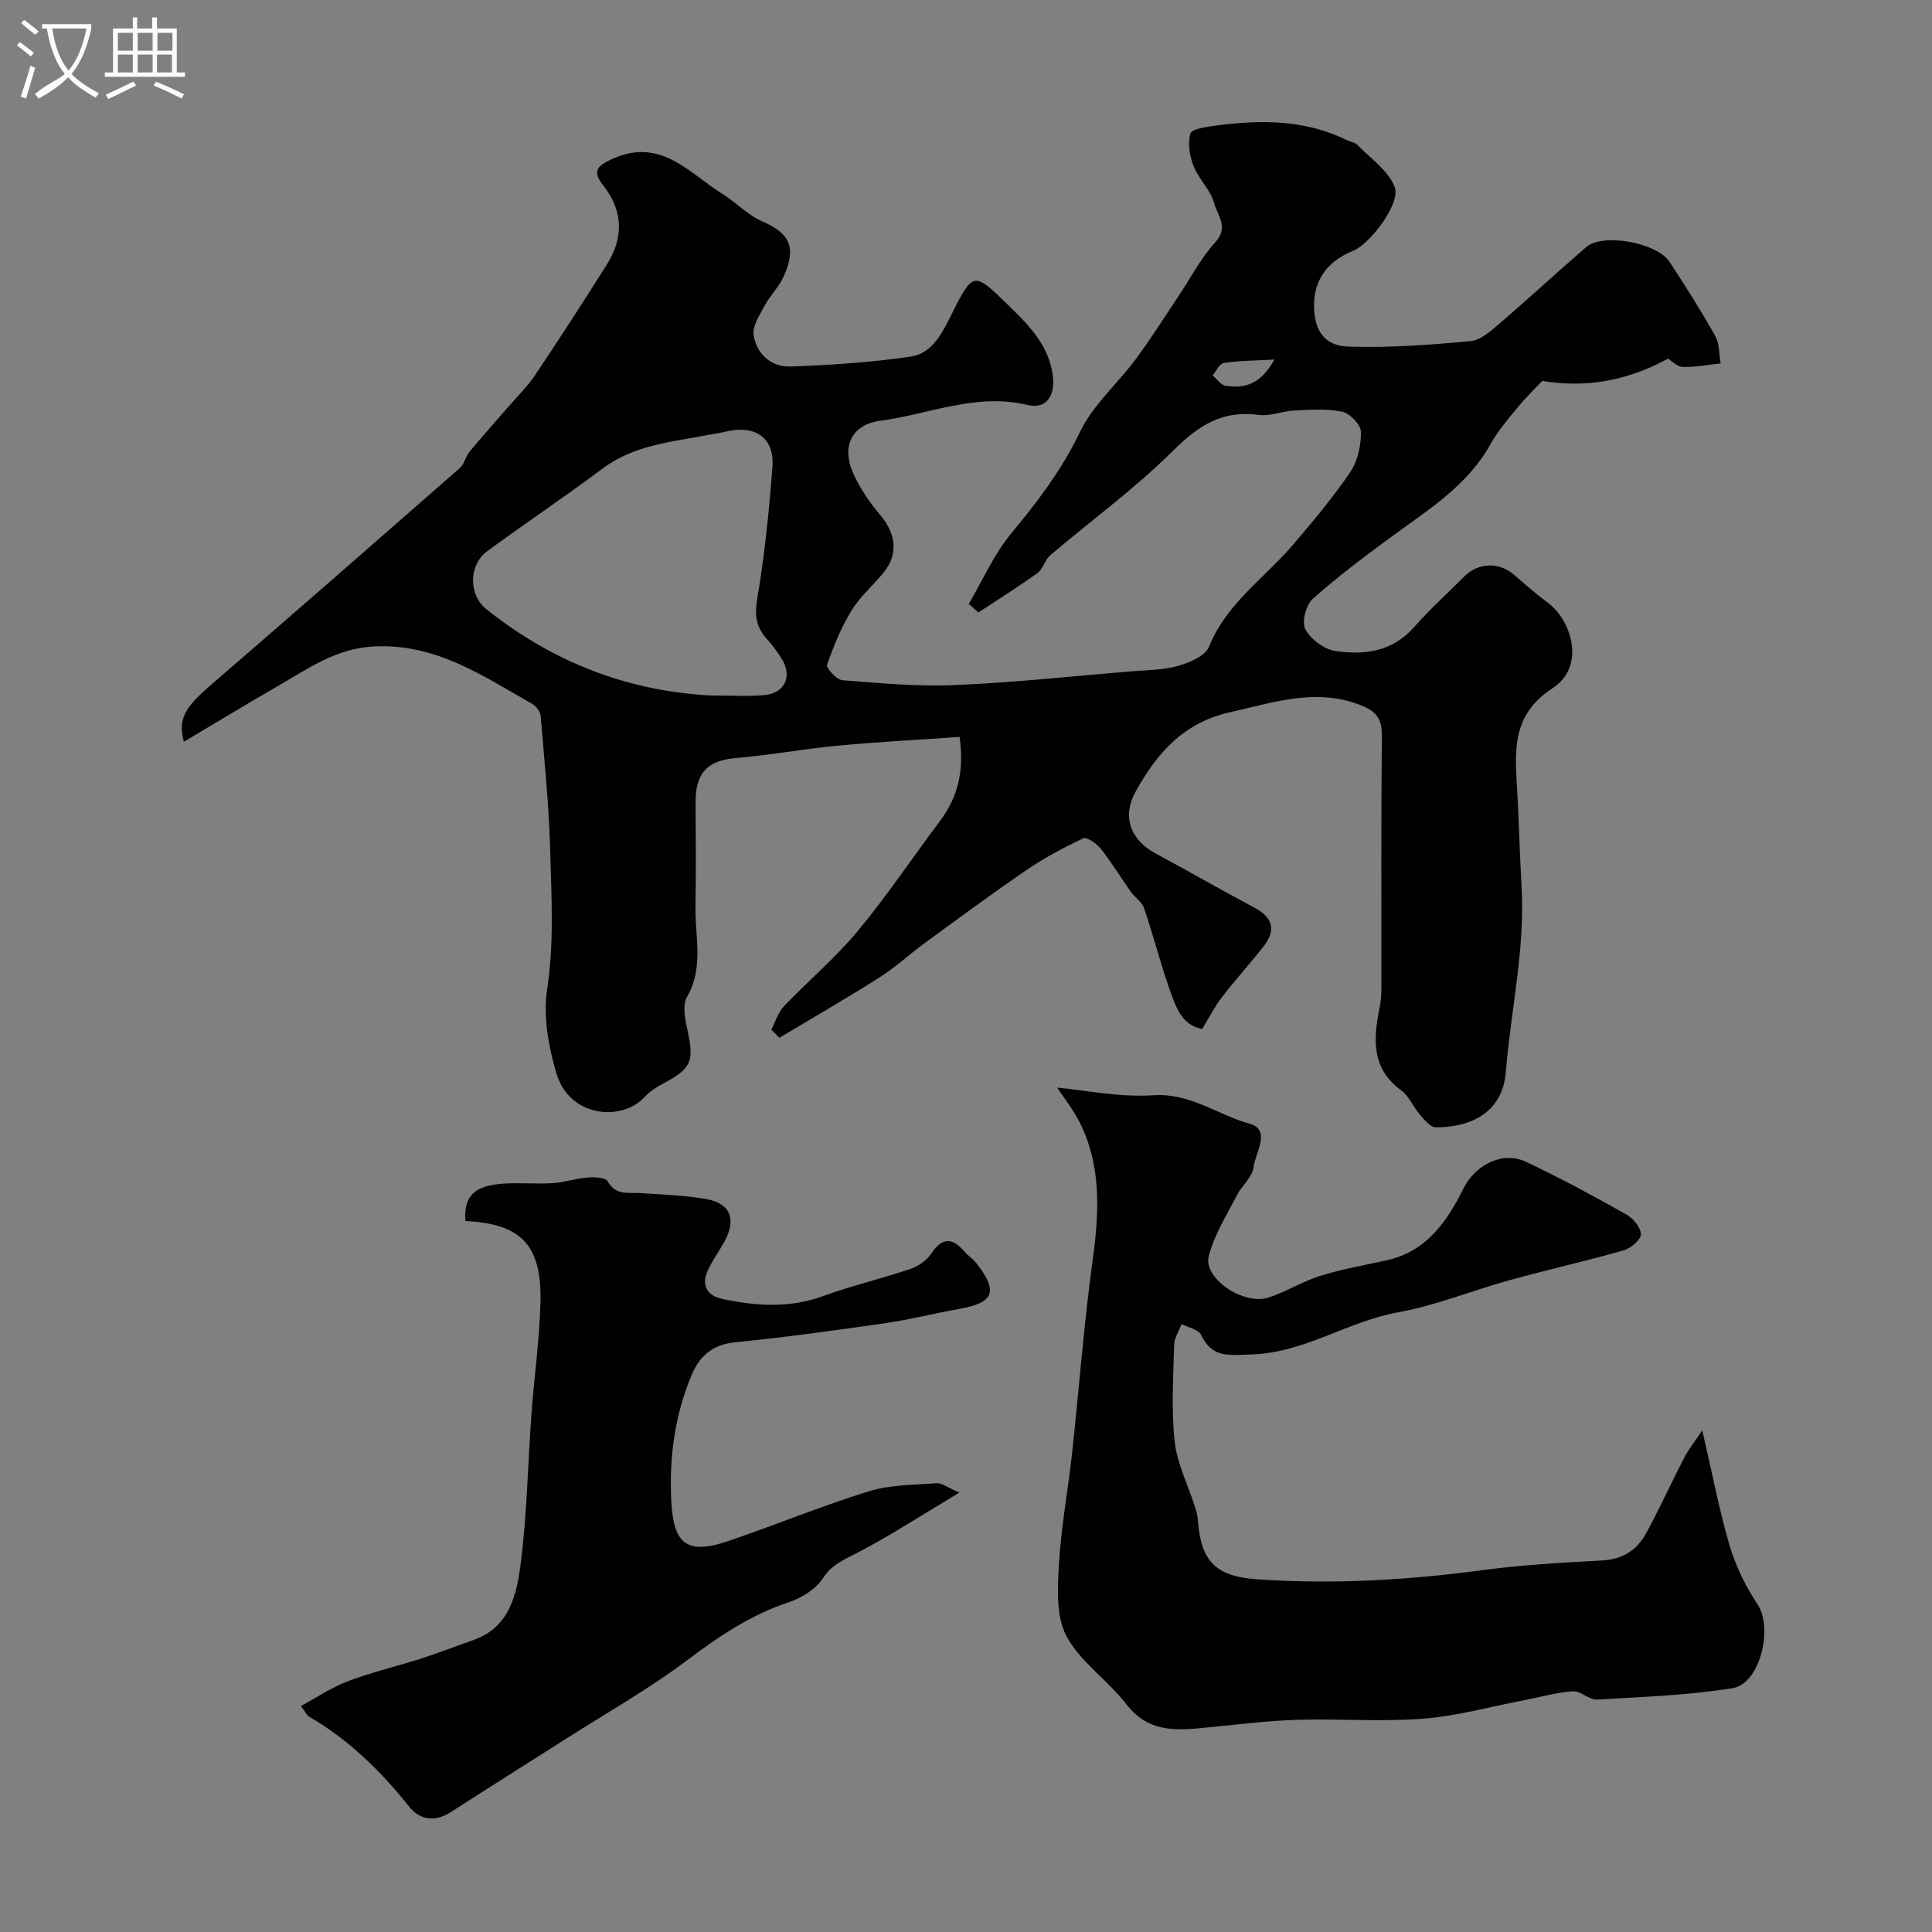 <svg enable-background="new 0 0 400 400" viewBox="0 0 400 400" xmlns="http://www.w3.org/2000/svg"><rect x="0" y="0" width="400" height="400" fill="#808080" stroke="none"/><path d="m6.4 11.7c-1-.8-1.9-1.6-2.9-2.3l.6-.7c.9.7 1.9 1.4 2.9 2.2zm-2.1 8.3c.7-2.1 1.4-4.2 2-6.4.2.1.6.3 1 .4-.7 2.3-1.3 4.4-1.9 6.4zm3-12.8c-1.1-.9-2.1-1.7-2.9-2.4l.6-.7c1 .8 2 1.5 3 2.4zm1.4-1.3v-.9h10.2v.9c-.9 4.2-2.3 7.3-4.1 9.4 1.3 1.4 3.2 2.7 5.7 4-.2.2-.4.5-.7.9-2.5-1.4-4.4-2.7-5.7-4.2-1.4 1.5-3.5 3-6.1 4.4 0 0 0 0-.1-.1-.3-.4-.5-.7-.7-.8 2.7-2.3 4.7-2.8 6.2-4.2-1.8-2.2-3-5.3-3.7-9.4zm9.2 0h-7.1c.6 3.8 1.7 6.7 3.4 8.7 1.7-2 2.9-4.8 3.7-8.7z" fill="#fbfcfa"/><path d="m31.6 3.6h.9v2.3h4.1v9.1h1.7v.9h-16.6v-.9h1.7v-9.1h4.1v-2.3h.9v2.3h3.1v-2.3zm-4 13.3.6.8c-1.9.9-3.8 1.9-5.8 2.8-.2-.3-.3-.6-.5-.9 2-.9 3.9-1.8 5.7-2.7zm-3.2-10.1v3.7h3.1v-3.7zm0 4.5v3.7h3.1v-3.7zm4.1-4.5v3.7h3.1v-3.7zm0 4.5v3.7h3.1v-3.7zm9.1 9.1c-2.1-1.1-4.1-2-5.8-2.7l.5-.8c2.2.9 4.1 1.8 5.8 2.6zm-1.9-13.6h-3.1v3.7h3.1zm-3.2 4.5v3.7h3.1v-3.7z" fill="#fbfcfa"/><g fill="#010100"><path d="m345.34 74.26c-8.26 4.48-16.65 6.14-26.03 4.6-1.27 1.35-3.38 3.4-5.24 5.66-1.97 2.38-4 4.8-5.5 7.48-4.76 8.52-12.74 13.46-20.28 18.98-5.67 4.15-11.31 8.38-16.54 13.05-1.38 1.24-2.29 4.81-1.49 6.26 1.14 2.07 3.9 4.16 6.22 4.5 5.97.87 11.79.16 16.26-4.92 3.23-3.67 6.89-6.97 10.34-10.44 3.01-3.03 7.31-3.14 10.5-.34 2.23 1.95 4.46 3.91 6.84 5.66 4.93 3.65 8.01 13.2.98 17.77-7.57 4.93-7.86 11.38-7.41 18.84.45 7.43.62 14.87 1.04 22.3.73 12.93-2.24 25.55-3.27 38.33-.63 7.82-6.56 11.44-14.52 11.41-1.1 0-2.35-1.57-3.27-2.63-1.39-1.6-2.23-3.83-3.86-5.02-6.18-4.5-5.79-10.52-4.52-16.91.26-1.28.41-2.61.41-3.92.03-17.53-.08-35.06.1-52.59.04-3.62-1.25-5.14-4.55-6.4-9.27-3.54-17.83-.47-26.79 1.51-9.76 2.15-15.22 8.52-19.62 16.41-2.91 5.22-1.09 10.03 4.07 12.82 6.86 3.71 13.64 7.59 20.52 11.26 3.77 2.01 4.52 4.61 1.92 7.95-2.82 3.61-5.92 7.01-8.71 10.64-1.47 1.9-2.56 4.09-4.04 6.52-4.28-.76-5.52-4.72-6.79-8.32-1.94-5.49-3.35-11.17-5.23-16.68-.44-1.3-1.91-2.22-2.76-3.41-2.08-2.94-3.95-6.05-6.18-8.87-.86-1.09-2.92-2.54-3.67-2.19-4.09 1.91-8.11 4.08-11.84 6.63-7.11 4.85-14.03 9.98-20.99 15.06-3.17 2.32-6.07 5.03-9.38 7.13-6.8 4.31-13.78 8.33-20.69 12.47-.56-.56-1.12-1.12-1.68-1.69.85-1.62 1.39-3.53 2.6-4.81 5.03-5.28 10.67-10.03 15.32-15.62 6.04-7.27 11.31-15.19 17-22.76 3.65-4.86 5.07-10.22 4.06-17.41-8.36.59-16.85 1.03-25.31 1.82-7.01.66-13.95 1.97-20.96 2.55-5.88.49-8.43 3.03-8.39 9.25.05 7.2.1 14.4-.02 21.59-.1 6.23 1.77 12.54-1.76 18.64-1.05 1.81-.3 4.93.2 7.32 1.26 6.01.61 7.56-4.95 10.5-1.43.76-2.91 1.66-3.98 2.84-4.69 5.17-15.6 4.37-18.34-4.95-1.63-5.55-2.73-11.81-1.87-17.41 1.45-9.54.88-18.96.63-28.41-.25-9.37-1.2-18.73-1.98-28.08-.07-.88-.91-2.01-1.71-2.47-10.2-5.79-19.9-12.51-32.65-11.93-7.96.37-13.79 4.6-20.1 8.24-6.46 3.72-12.83 7.6-19.41 11.5-1.28-4.7.2-7.09 5.61-11.77 17.25-14.89 34.41-29.9 51.55-44.92.91-.8 1.13-2.32 1.94-3.3 2.56-3.1 5.25-6.1 7.88-9.14 1.93-2.24 4.09-4.33 5.73-6.77 5.07-7.55 10-15.19 14.85-22.88 3.52-5.58 3.41-11.14-.75-16.42-2.29-2.9-1.33-4.01 1.94-5.49 10.07-4.54 15.91 3.05 22.9 7.37 2.77 1.71 5.1 4.29 8.03 5.55 6.02 2.59 7.08 5.58 4.52 11.4-.97 2.2-2.84 3.98-3.99 6.13-1.04 1.93-2.56 4.25-2.24 6.13.63 3.81 3.63 6.55 7.51 6.42 8.35-.28 16.73-.85 24.99-2.05 4.51-.65 6.56-4.93 8.48-8.77 4.46-8.9 4.58-8.86 11.66-1.95 4.25 4.15 8.4 8.21 9.28 14.57.57 4.1-1.21 7.13-5.24 6.16-10.66-2.55-20.34 1.93-30.44 3.27-5.88.78-8.17 5.2-5.62 10.91 1.38 3.09 3.38 6 5.57 8.59 3.26 3.86 3.81 8.03.77 11.85-2.15 2.7-4.9 5-6.68 7.91-2.14 3.5-3.75 7.38-5.08 11.27-.23.67 1.98 3.09 3.18 3.19 7.73.61 15.52 1.34 23.25 1.01 12.15-.52 24.27-1.83 36.41-2.84 3.26-.27 6.63-.24 9.74-1.11 2.41-.68 5.72-2.05 6.49-3.98 3.6-8.98 11.47-14.19 17.38-21.11 4.15-4.86 8.28-9.78 11.86-15.05 1.55-2.28 2.25-5.53 2.22-8.33-.02-1.47-2.27-3.83-3.86-4.17-3.21-.68-6.67-.41-10.02-.25-2.44.11-4.94 1.23-7.27.9-7.48-1.03-12.47 2.17-17.69 7.36-7.88 7.85-16.98 14.46-25.48 21.7-1.13.96-1.5 2.85-2.67 3.69-3.97 2.87-8.14 5.47-12.23 8.17-.66-.6-1.32-1.21-1.97-1.81 2.88-4.88 5.19-10.23 8.76-14.54 5.45-6.58 10.48-13.15 14.23-20.99 2.69-5.62 7.81-10.04 11.61-15.17 3.11-4.18 5.88-8.62 8.79-12.95 2.52-3.75 4.61-7.89 7.63-11.18 2.91-3.16.4-5.68-.24-8.15-.71-2.72-3.18-4.94-4.24-7.63-.82-2.06-1.24-4.68-.67-6.73.27-.96 3.26-1.39 5.08-1.64 9.34-1.27 18.58-1.32 27.33 2.98.73.36 1.67.47 2.2 1.01 2.72 2.81 6.4 5.31 7.7 8.71 1.3 3.38-5.12 11.8-8.61 13.2-5.23 2.09-8.05 5.95-8.09 11.09-.05 5.23 1.98 8.58 7.15 8.74 8.41.27 16.88-.35 25.27-1.14 2.16-.2 4.33-2.23 6.16-3.8 6.01-5.14 11.81-10.53 17.8-15.69 3.39-2.91 14.55-.94 17.2 3.06 3.32 5.02 6.53 10.13 9.48 15.38.9 1.6.78 3.77 1.13 5.68-2.6.27-5.2.78-7.79.72-1.2-.01-2.29-1.21-3.12-1.71zm-198.23 69.73c3.66 0 7.35.22 10.99-.06 4.4-.33 6.05-3.94 3.69-7.62-.88-1.37-1.83-2.73-2.93-3.92-2.27-2.45-2.68-4.9-2.09-8.38 1.53-9.03 2.46-18.17 3.15-27.31.46-6.07-3.55-8.82-9.68-7.33-1.11.27-2.24.42-3.36.63-7.63 1.48-15.48 2.05-22.09 6.99-7.84 5.86-15.98 11.31-23.87 17.09-3.89 2.84-3.99 9.04-.19 12.07 13.56 10.82 28.99 16.91 46.38 17.84zm116.75-69.55c-4.31.24-7.44.23-10.49.71-.89.14-1.55 1.67-2.32 2.57.91.76 1.75 2.03 2.75 2.17 3.74.53 7.14-.18 10.06-5.45z"/><path d="m352.44 296.13c2.05 8.85 3.49 16.52 5.69 23.96 1.26 4.26 3.33 8.42 5.78 12.13 3.21 4.86.52 16.37-5.19 17.29-9.25 1.49-18.69 1.82-28.06 2.37-1.63.09-3.37-1.81-4.99-1.71-3.32.21-6.59 1.16-9.88 1.79-7.03 1.35-14.02 3.31-21.11 3.87-8.65.68-17.39-.02-26.08.24-5.9.17-11.79.92-17.67 1.49-6.5.63-12.83 1.64-17.72-4.71-3.82-4.96-9.51-8.72-12.39-14.07-2.19-4.06-1.87-9.83-1.59-14.78.45-7.83 1.91-15.59 2.76-23.4 1.42-13.03 2.38-26.13 4.16-39.11 1.32-9.59 1.99-18.98-2.07-28-1.52-3.38-3.94-6.35-5.19-8.31 5.7.52 12.86 2.05 19.89 1.58 7.63-.52 13.28 4.05 19.92 5.89 4.6 1.27 1.17 6.03.82 9.06-.24 2.03-2.43 3.77-3.46 5.79-2.1 4.12-4.68 8.17-5.8 12.57-1.18 4.64 7.26 10.28 12.46 8.55 3.69-1.23 7.08-3.37 10.78-4.52 4.48-1.39 9.16-2.16 13.75-3.21 8.14-1.85 12.36-8.02 15.73-14.81 2.39-4.81 8.02-7.86 12.92-5.56 7.09 3.33 13.99 7.09 20.83 10.93 1.41.79 3.02 2.73 3 4.13-.01 1.14-2.12 2.87-3.6 3.3-7.77 2.22-15.67 3.98-23.46 6.13s-15.39 5.28-23.3 6.71c-10.43 1.88-19.3 8.4-30.4 8.71-4.87.14-7.99.72-10.32-4.09-.54-1.12-2.64-1.49-4.02-2.2-.54 1.44-1.51 2.87-1.54 4.32-.17 6.66-.6 13.38.11 19.97.49 4.53 2.7 8.86 4.12 13.3.3.92.6 1.88.67 2.84.64 8.71 3.64 11.83 12.44 12.42 15.46 1.04 30.83.19 46.19-1.87 8.3-1.12 16.7-1.59 25.08-2.04 4.22-.23 7.19-2.13 9.08-5.58 2.8-5.1 5.19-10.43 7.87-15.6.88-1.74 2.13-3.29 3.79-5.77z"/><path d="m96.36 252.79c-.4-5.2 1.9-7.4 8.13-7.75 3.32-.19 6.67.12 9.99-.09 2.41-.16 4.77-.98 7.19-1.16 1.4-.11 3.69-.02 4.14.78 1.7 3.04 4.32 2.28 6.84 2.45 4.61.32 9.27.43 13.79 1.28 4.87.93 6.02 4.24 3.54 8.77-1.1 2-2.47 3.87-3.43 5.93-1.43 3.09-.17 5.25 3.01 5.93 6.97 1.48 13.89 1.95 20.86-.59 5.93-2.16 12.11-3.61 18.1-5.63 1.62-.55 3.36-1.76 4.29-3.17 2.32-3.5 4.43-3.27 6.92-.36.7.82 1.69 1.41 2.35 2.26 4.67 5.92 3.76 8.28-3.45 9.55-5.13.9-10.19 2.22-15.34 2.96-10.35 1.49-20.72 2.92-31.13 3.96-4.59.46-7.29 2.83-8.92 6.66-3.58 8.45-4.74 17.34-4.24 26.48.48 8.78 3.37 10.89 11.87 7.98 9.7-3.31 19.19-7.23 28.97-10.26 4.45-1.38 9.36-1.33 14.08-1.69 1.03-.08 2.14.84 4.72 1.94-8.06 4.81-14.7 9.18-21.73 12.77-2.62 1.34-4.77 2.28-6.52 4.96-1.48 2.27-4.43 4.11-7.11 4.99-7.91 2.61-14.51 7.1-21.11 12.06-7.79 5.86-16.35 10.7-24.59 15.95-8.07 5.15-16.19 10.22-24.23 15.42-3.29 2.13-6.44 1.64-8.63-1.11-5.9-7.42-12.55-13.9-20.78-18.69-.39-.22-.59-.75-1.65-2.16 3.37-1.81 6.4-3.88 9.73-5.13 4.91-1.85 10.06-3.06 15.06-4.66 3.67-1.18 7.27-2.58 10.91-3.86 7.64-2.68 9.02-9.59 9.84-16.08 1.29-10.12 1.45-20.38 2.19-30.57.57-7.85 1.71-15.69 1.88-23.55.25-12.04-4.46-15.98-15.54-16.57z"/></g></svg>